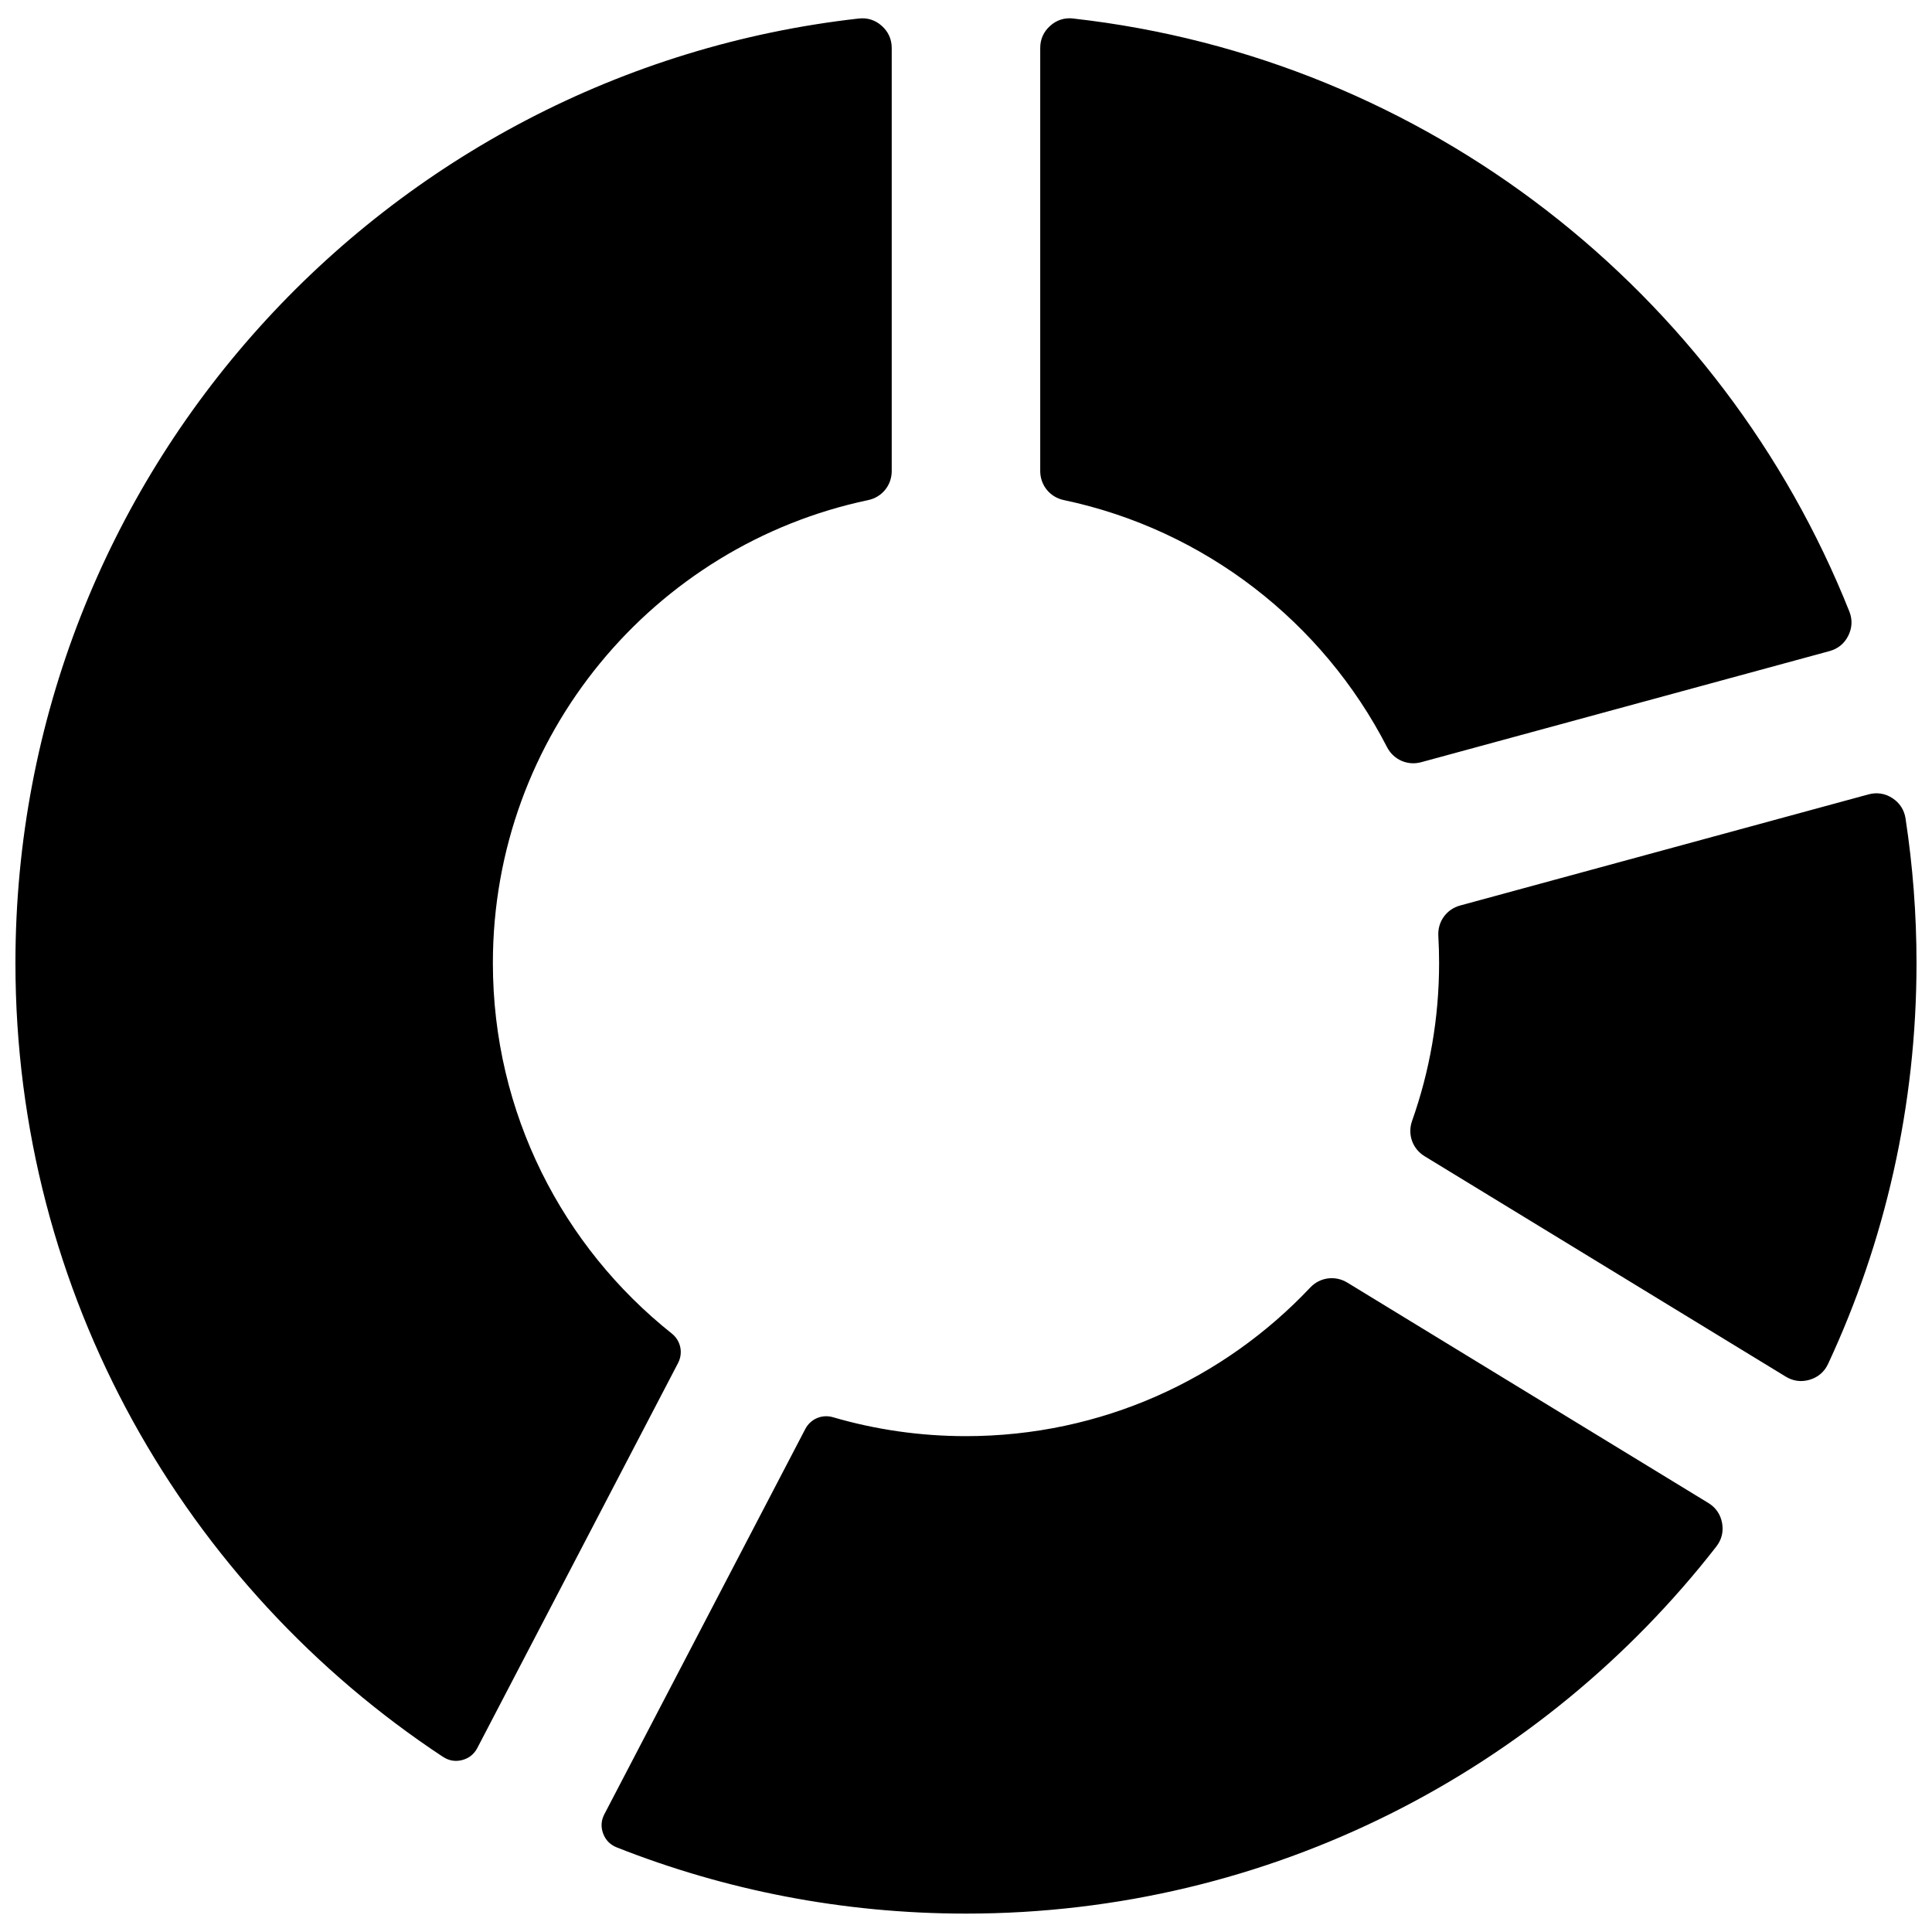 <?xml version="1.0" encoding="UTF-8"?>
<!-- Uploaded to: SVG Repo, www.svgrepo.com, Generator: SVG Repo Mixer Tools -->
<svg width="800px" height="800px" version="1.1" viewBox="144 144 512 512" xmlns="http://www.w3.org/2000/svg">
 <defs>
  <clipPath id="a">
   <path d="m148.09 148.09h503.81v503.81h-503.81z"/>
  </clipPath>
 </defs>
 <g clip-path="url(#a)">
  <path d="m261.43 609.61c-68.281-45.059-113.34-122.46-113.34-210.39 0-129.51 97.738-236.18 223.48-250.31 2.305-0.262 4.394 0.402 6.117 1.953 1.73 1.543 2.629 3.543 2.629 5.863v112.11c0 3.762-2.566 6.926-6.25 7.699-56.797 11.949-99.449 62.34-99.449 122.68 0 39.77 18.523 75.219 47.406 98.18 2.387 1.898 3.07 5.141 1.66 7.84l-53.199 102.02c-0.859 1.637-2.219 2.715-4.008 3.18-1.785 0.465-3.504 0.18-5.047-0.836zm166.99-460.7c93.781 10.531 171.98 72.555 205.67 157.13 0.859 2.156 0.762 4.344-0.277 6.43-1.031 2.078-2.731 3.465-4.977 4.078l-108.19 29.441c-3.629 0.992-7.352-0.652-9.07-3.992-16.988-33.07-48.262-57.598-85.656-65.473-3.684-0.77-6.25-3.938-6.25-7.699v-112.11c0-2.32 0.898-4.32 2.629-5.863 1.723-1.551 3.809-2.211 6.117-1.953zm220.57 212.02c1.906 12.492 2.906 25.27 2.906 38.289 0 37.949-8.398 73.934-23.426 106.21-0.977 2.109-2.637 3.543-4.856 4.211s-4.394 0.395-6.375-0.82l-95.707-58.41c-3.211-1.961-4.574-5.801-3.32-9.352 4.637-13.082 7.164-27.168 7.164-41.84 0-2.418-0.07-4.816-0.203-7.203-0.219-3.754 2.156-7.062 5.785-8.047l108.19-29.441c2.242-0.613 4.41-0.277 6.359 0.992 1.945 1.266 3.133 3.109 3.488 5.406zm-50.152 192.93c-46.09 59.191-118.02 97.266-198.85 97.266-32.684 0-63.914-6.227-92.566-17.555-1.715-0.684-2.938-1.922-3.582-3.66-0.645-1.73-0.543-3.473 0.316-5.109l53.246-102.09c1.402-2.691 4.434-3.984 7.344-3.133 11.18 3.266 23.012 5.016 35.242 5.016 35.953 0 68.367-15.137 91.23-39.375 2.574-2.738 6.613-3.273 9.824-1.324l95.684 58.41c1.984 1.211 3.227 3.016 3.644 5.305 0.418 2.281-0.102 4.41-1.535 6.242z"/>
 </g>
</svg>